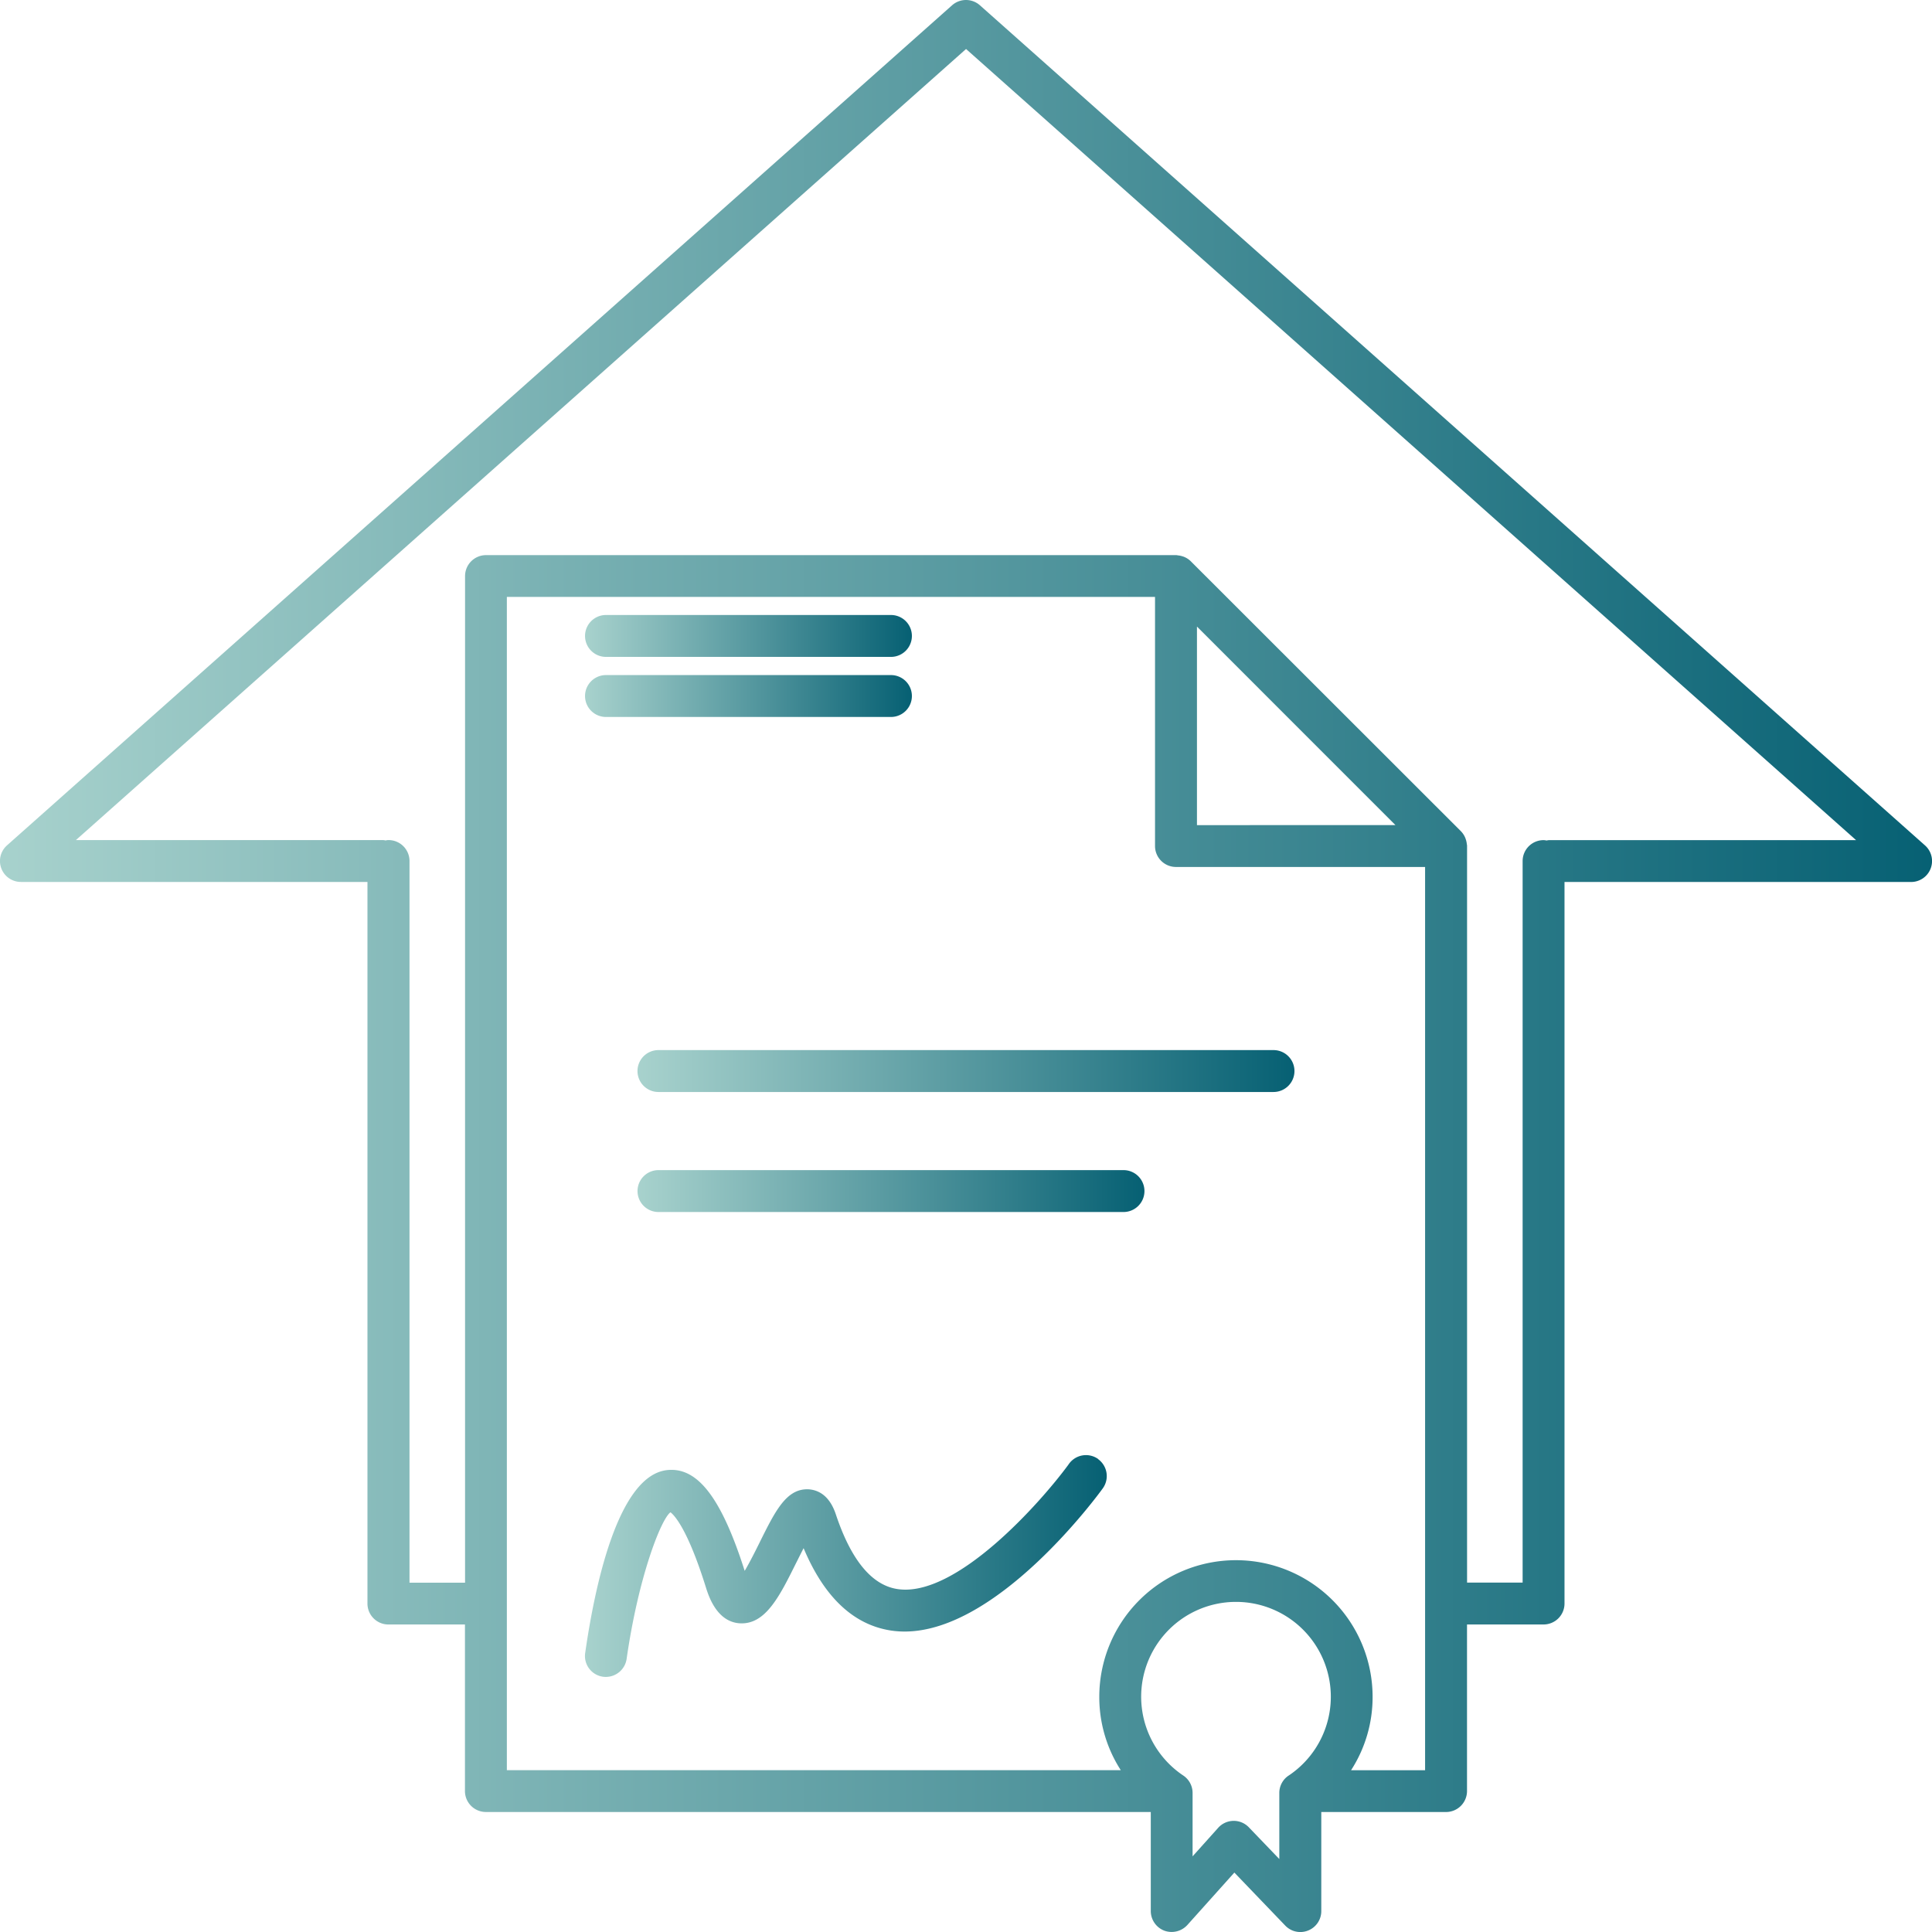 <svg xmlns="http://www.w3.org/2000/svg" xmlns:xlink="http://www.w3.org/1999/xlink" width="107.8" height="107.803" viewBox="0 0 107.8 107.803">
  <defs>
    <linearGradient id="linear-gradient" y1="0.5" x2="1" y2="0.5" gradientUnits="objectBoundingBox">
      <stop offset="0" stop-color="#a8d2cd"/>
      <stop offset="1" stop-color="#066073"/>
    </linearGradient>
    <linearGradient id="linear-gradient-2" x1="0" y1="0.5" x2="1" y2="0.5" xlink:href="#linear-gradient"/>
    <linearGradient id="linear-gradient-4" x1="0" y1="0.499" x2="1" y2="0.499" xlink:href="#linear-gradient"/>
    <linearGradient id="linear-gradient-5" x1="0" y1="0.501" x2="1" y2="0.501" xlink:href="#linear-gradient"/>
    <linearGradient id="linear-gradient-6" x1="0" y1="0.5" x2="1" y2="0.5" xlink:href="#linear-gradient"/>
    <linearGradient id="linear-gradient-7" x1="0" y1="0.5" x2="1" y2="0.5" xlink:href="#linear-gradient"/>
  </defs>
  <g id="property" transform="translate(0.003 0.005)">
    <g id="Group_199" data-name="Group 199" transform="translate(-0.003 -0.005)">
      <path id="Path_512" data-name="Path 512" d="M54.673.29a1.17,1.17,0,0,0-1.553,0L.389,47.163a1.168,1.168,0,0,0,.776,2.042H20.5V89.468a1.169,1.169,0,0,0,1.169,1.169h4.271V99.93a1.169,1.169,0,0,0,1.169,1.169H64.207v5.528a1.176,1.176,0,0,0,.751,1.092,1.189,1.189,0,0,0,1.288-.312l2.625-2.928,2.837,2.956a1.161,1.161,0,0,0,.842.362,1.18,1.18,0,0,0,.44-.086,1.165,1.165,0,0,0,.731-1.085V101.1h6.962a1.171,1.171,0,0,0,1.169-1.169V90.636h4.271a1.169,1.169,0,0,0,1.169-1.169V49.207h19.338a1.168,1.168,0,0,0,.776-2.042ZM71.9,99.066a1.161,1.161,0,0,0-.521.972v3.686l-1.7-1.77a1.166,1.166,0,0,0-1.712.029l-1.427,1.591v-3.537a1.167,1.167,0,0,0-.519-.972,5.291,5.291,0,1,1,5.882,0Zm3.484-.3a7.518,7.518,0,0,0,1.2-4.092,7.625,7.625,0,1,0-15.25,0,7.518,7.518,0,0,0,1.2,4.092H28.278V33.3H64.444V47.2a1.169,1.169,0,0,0,1.169,1.169h13.9v50.4H75.385Zm-8.6-52.731V34.956L77.858,46.032Zm19.672.837a.654.654,0,0,0-.166.022.684.684,0,0,0-.166-.022,1.169,1.169,0,0,0-1.169,1.169V88.3h-3.1V47.2a.341.341,0,0,0-.013-.1,1.222,1.222,0,0,0-.062-.285c-.011-.033-.022-.064-.038-.1a1.168,1.168,0,0,0-.232-.342L66.437,31.31a1.149,1.149,0,0,0-.34-.23.625.625,0,0,0-.11-.04,1.139,1.139,0,0,0-.272-.057.383.383,0,0,0-.1-.013h-38.5a1.169,1.169,0,0,0-1.169,1.169V88.305h-3.1V48.038a1.169,1.169,0,0,0-1.169-1.169.654.654,0,0,0-.166.022.684.684,0,0,0-.166-.022H4.233L53.9,2.729l49.66,44.142h-17.1Z" transform="translate(0.003 0.005)" fill="url(#linear-gradient)"/>
      <path id="Path_513" data-name="Path 513" d="M196.47,265.17H162.149a1.169,1.169,0,0,0,0,2.338h34.319a1.169,1.169,0,0,0,0-2.338Z" transform="translate(-125.41 -206.578)" fill="url(#linear-gradient-2)"/>
      <path id="Path_514" data-name="Path 514" d="M192.283,280.32H162.149a1.169,1.169,0,0,0,0,2.338h30.134a1.169,1.169,0,1,0,0-2.338Z" transform="translate(-125.41 -218.381)" fill="url(#linear-gradient-2)"/>
      <path id="Path_515" data-name="Path 515" d="M188.106,295.48H162.159a1.169,1.169,0,0,0,0,2.338h25.947a1.169,1.169,0,0,0,0-2.338Z" transform="translate(-125.418 -230.191)" fill="url(#linear-gradient-4)"/>
      <path id="Path_516" data-name="Path 516" d="M148.9,157.638h15.9a1.169,1.169,0,0,0,0-2.338H148.9a1.169,1.169,0,0,0,0,2.338Z" transform="translate(-115.088 -120.985)" fill="url(#linear-gradient-5)"/>
      <path id="Path_517" data-name="Path 517" d="M148.9,172.8h15.9a1.169,1.169,0,0,0,0-2.338H148.9a1.169,1.169,0,0,0,0,2.338Z" transform="translate(-115.088 -132.795)" fill="url(#linear-gradient-6)"/>
      <path id="Path_518" data-name="Path 518" d="M176.363,367.671a1.169,1.169,0,0,0-1.631.263l-.057.08c-1.5,2.039-6.24,7.417-9.521,6.909-1.43-.219-2.583-1.62-3.431-4.163-.362-1.092-1.012-1.361-1.5-1.4-1.246-.075-1.869,1.184-2.735,2.925l-.035.073c-.2.4-.521,1.05-.818,1.551-1.286-4.032-2.6-5.771-4.275-5.628-2.786.225-4.094,6.5-4.625,10.213a1.167,1.167,0,0,0,.988,1.321,1.088,1.088,0,0,0,.168.011,1.174,1.174,0,0,0,1.156-1c.661-4.614,1.929-7.817,2.448-8.186.21.159.957.926,1.975,4.187.148.471.6,1.907,1.865,2.006,1.445.106,2.236-1.485,3.153-3.33l.051-.1c.113-.225.247-.495.384-.76,1.145,2.729,2.78,4.273,4.868,4.594a5.005,5.005,0,0,0,.769.057c5.219,0,10.811-7.647,11.057-7.99a1.169,1.169,0,0,0-.263-1.631Z" transform="translate(-115.084 -286.259)" fill="url(#linear-gradient-7)"/>
    </g>
  </g>
</svg>
